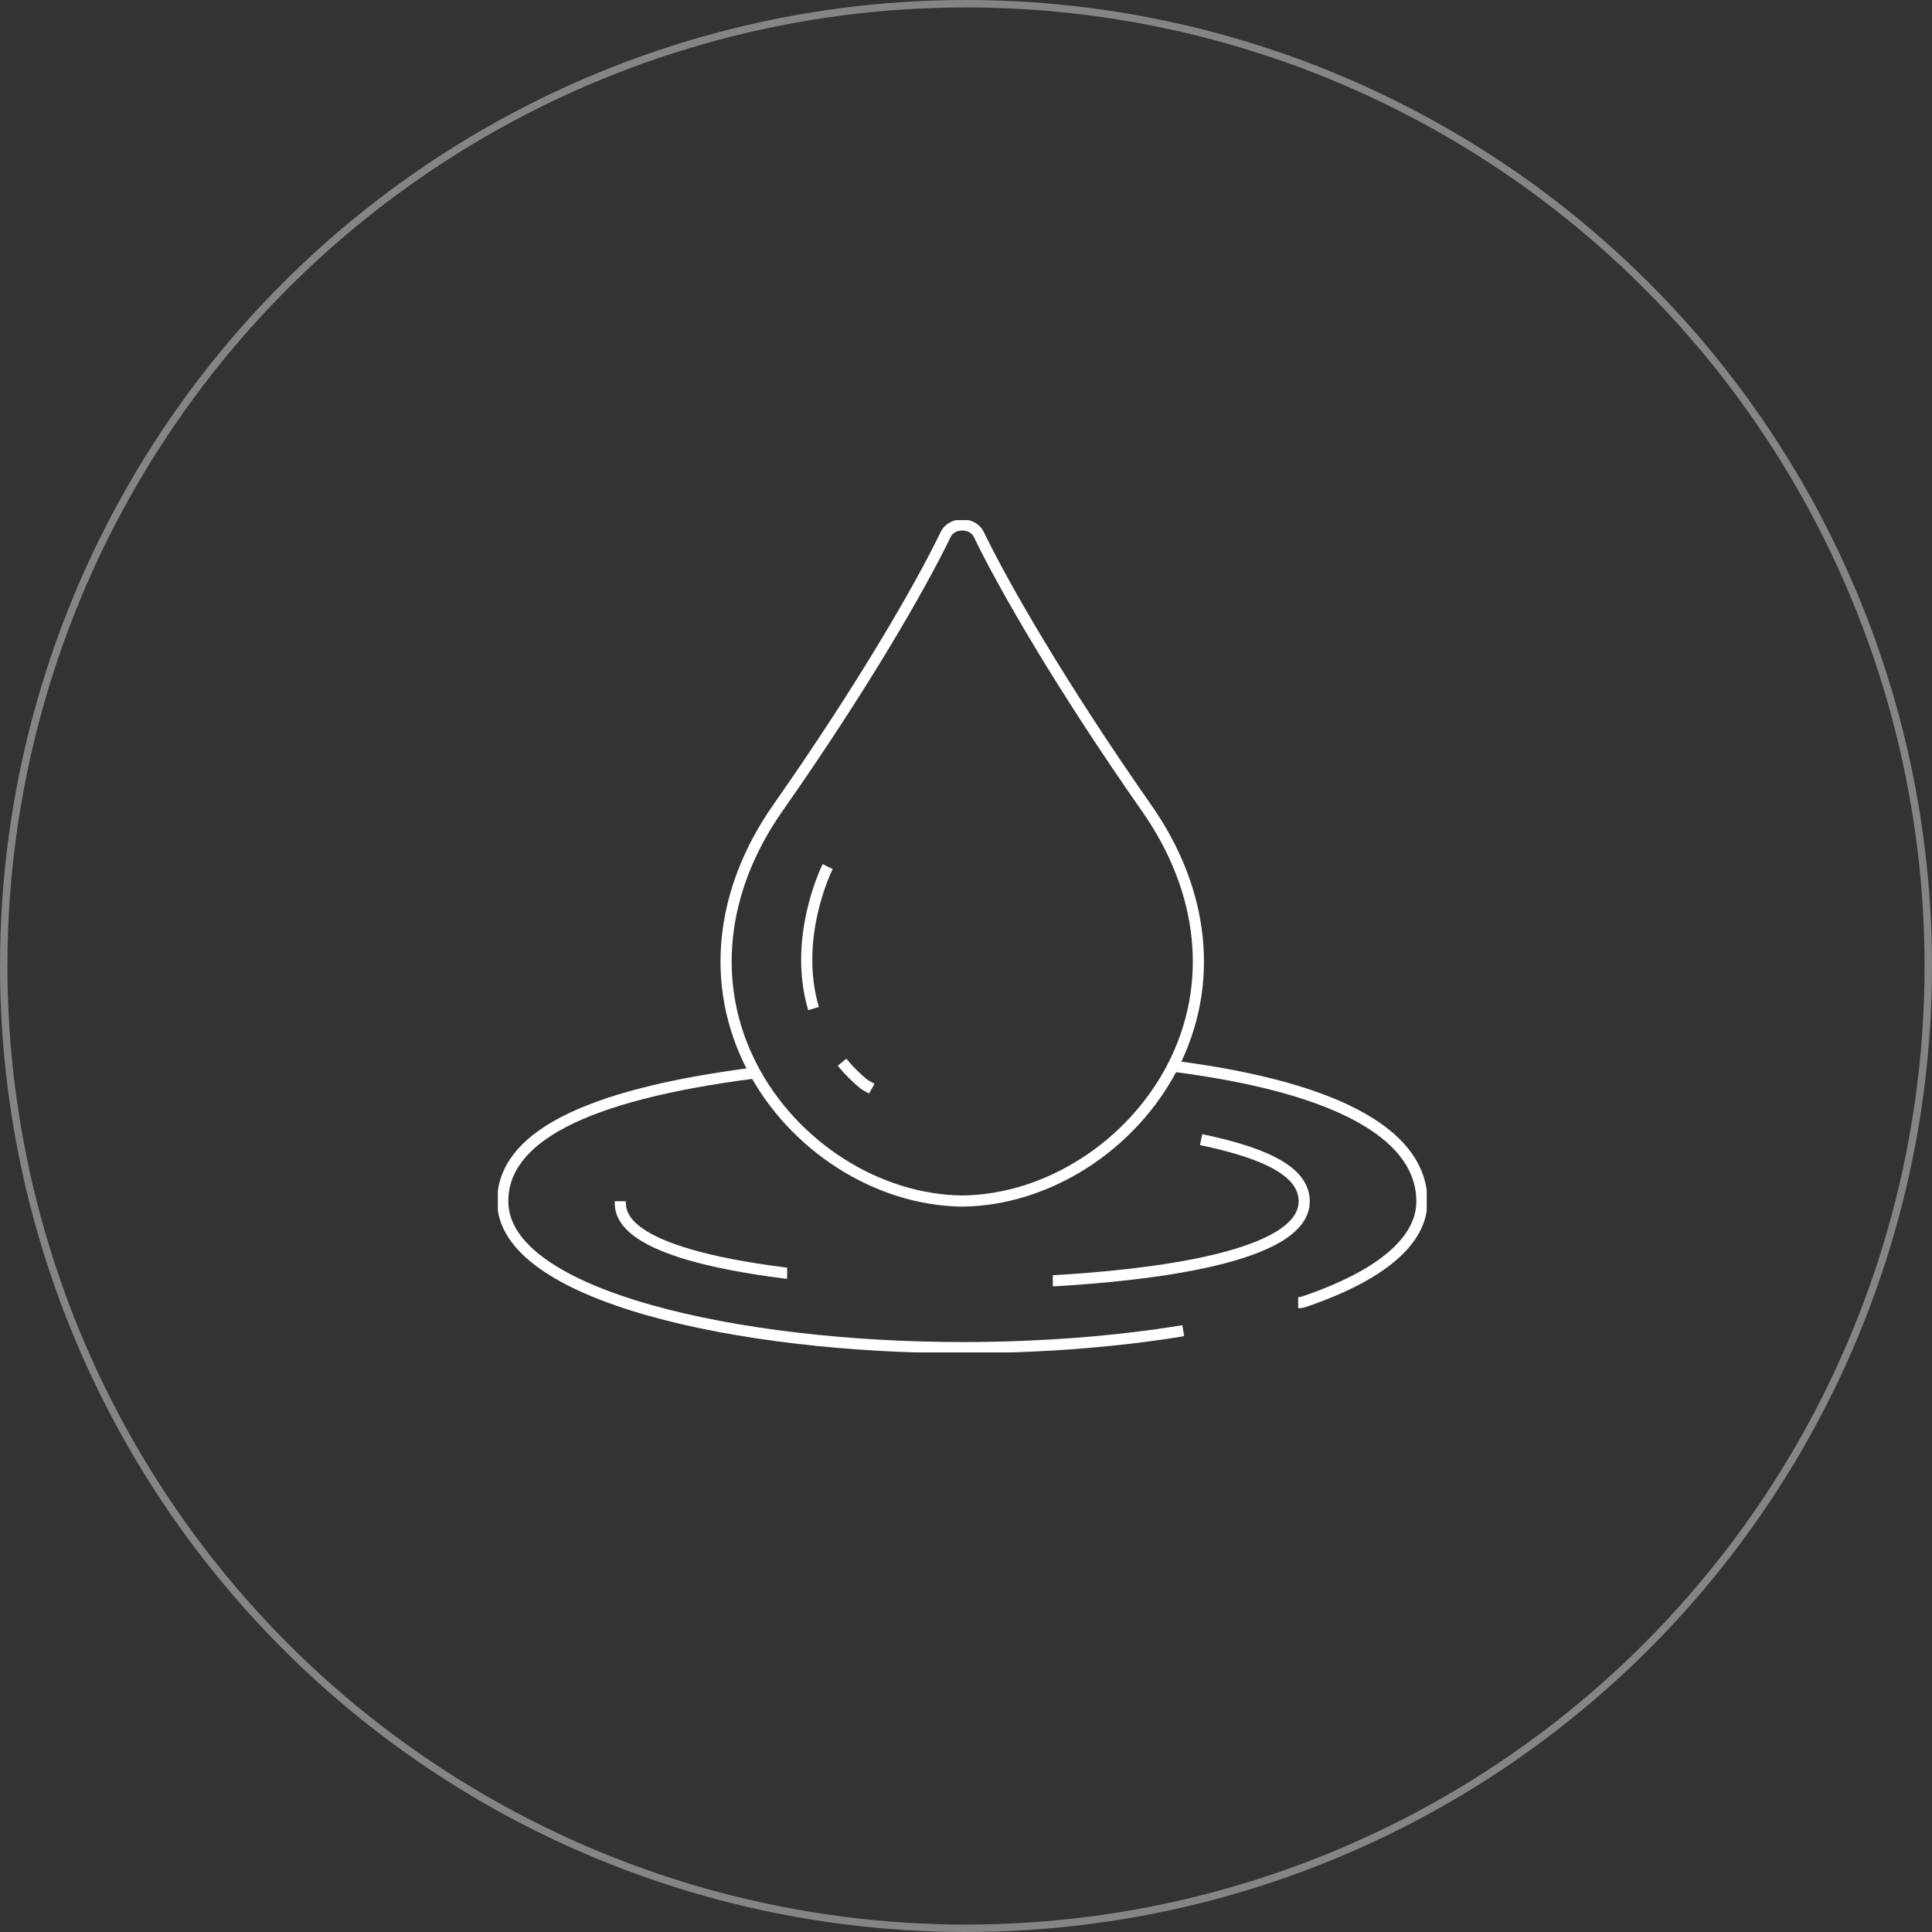 <svg width="260" height="260" viewBox="0 0 260 260" fill="none" xmlns="http://www.w3.org/2000/svg">
<rect x="0" y="0" width="260" height="260" fill="#333333" stroke="none"/>
<circle cx="130" cy="130" r="129.5" stroke="white" stroke-opacity="0.4"/>
<g clip-path="url(#clip0_3401_1612)">
<path d="M129.519 161.631C118.053 161.516 106.676 154.228 101.155 143.503C95.557 132.611 96.831 119.955 104.656 108.767C116.109 92.428 123.844 79.012 127.267 71.918C128.091 70.219 130.896 70.219 131.72 71.918C135.143 79.012 142.878 92.415 154.318 108.767C162.156 119.955 163.43 132.611 157.832 143.503C152.311 154.228 140.947 161.503 129.519 161.631Z" stroke="white" stroke-width="1.5" stroke-miterlimit="10"/>
<path d="M159.235 179.077C150.2 180.571 139.931 181.356 129.506 181.356C99.521 181.356 67.656 174.455 67.656 161.67C67.656 153.276 78.145 147.379 101.67 144.379" stroke="white" stroke-width="1.5" stroke-miterlimit="10"/>
<path d="M157.832 143.478C181.344 146.477 191.356 153.275 191.356 161.67C191.356 166.974 185.874 171.648 175.501 175.176C175.244 175.266 174.974 175.305 174.704 175.305" stroke="white" stroke-width="1.5" stroke-miterlimit="10"/>
<path d="M161.641 153.366C171.113 155.336 175.514 157.963 175.514 161.671C175.514 169.293 154.396 171.636 141.835 172.357H141.681" stroke="white" stroke-width="1.5" stroke-miterlimit="10"/>
<path d="M105.93 171.339C105.827 171.339 105.724 171.339 105.608 171.314C83.473 168.507 83.473 163.357 83.473 161.657" stroke="white" stroke-width="1.5" stroke-miterlimit="10"/>
<path d="M117.319 146.504L116.328 145.95C115.222 145.049 114.218 144.045 113.317 142.95" stroke="white" stroke-width="1.5" stroke-miterlimit="10"/>
<path d="M109.482 135.727C106.676 126.251 111.193 117.006 111.386 116.62" stroke="white" stroke-width="1.5" stroke-miterlimit="10"/>
</g>
<defs>
<clipPath id="clip0_3401_1612">
<rect width="125" height="112" fill="white" transform="translate(67 70)"/>
</clipPath>
</defs>
</svg>
